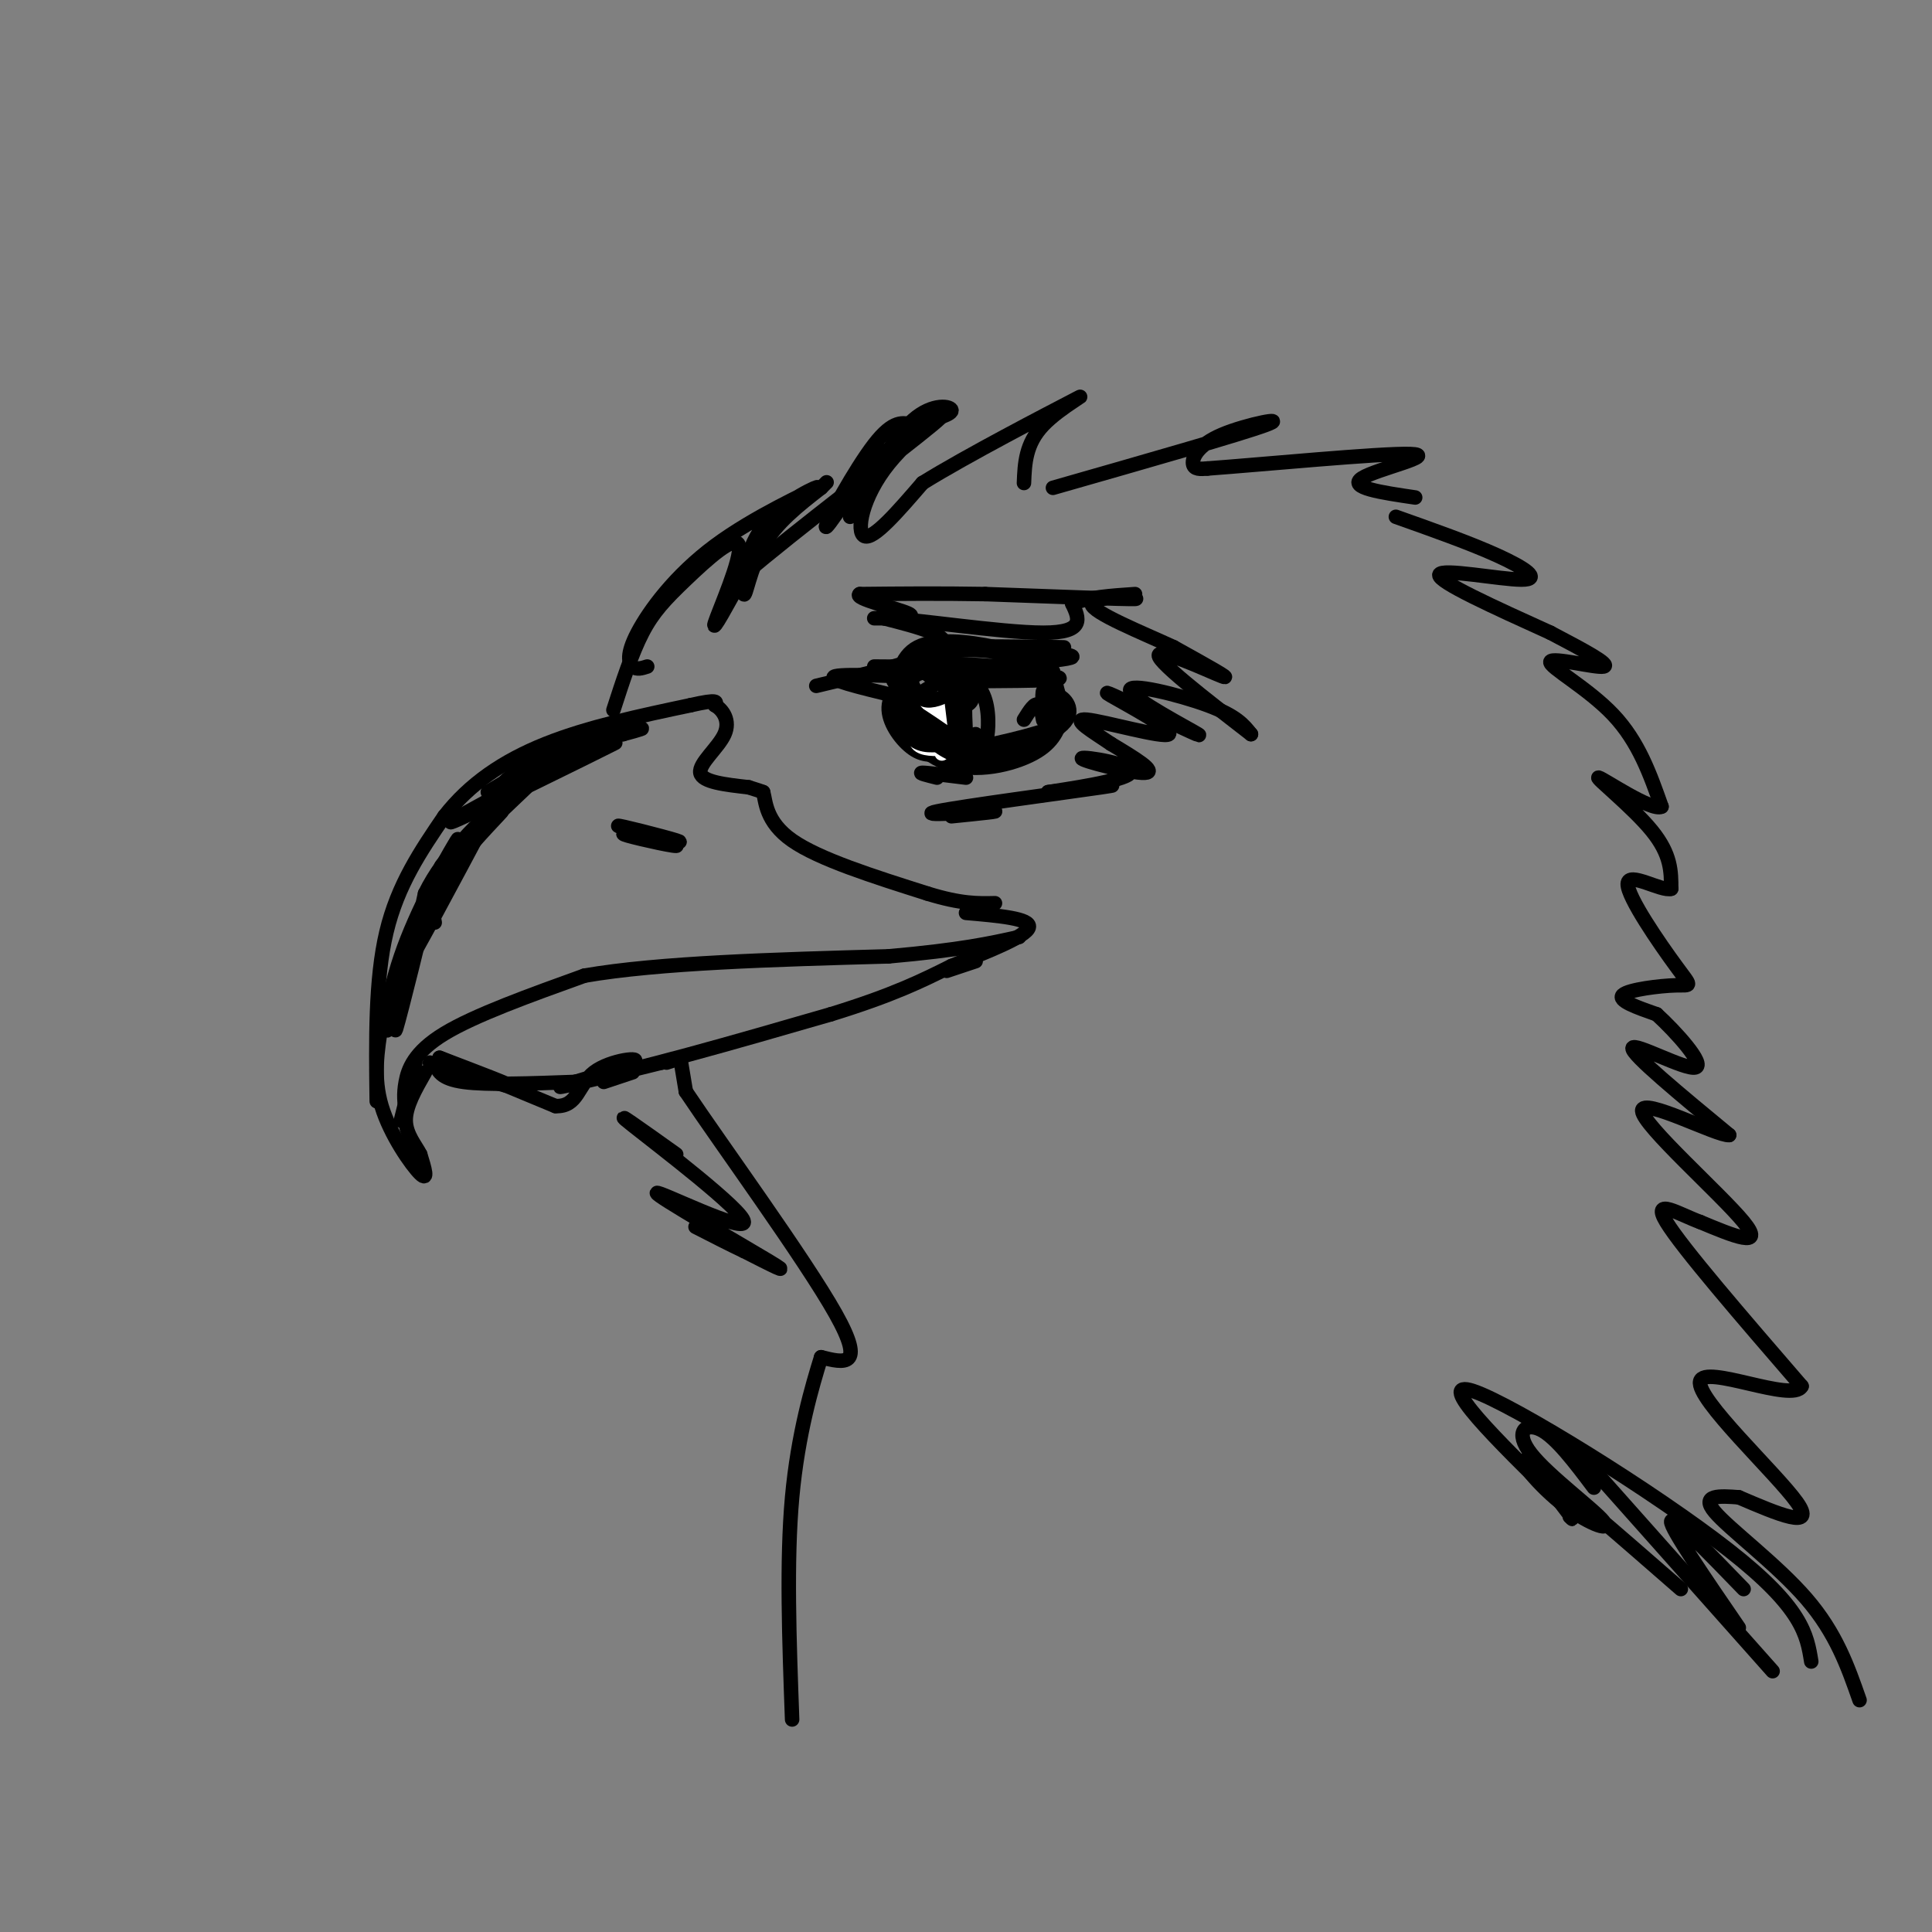 <svg viewBox='0 0 400 400' version='1.1' xmlns='http://www.w3.org/2000/svg' xmlns:xlink='http://www.w3.org/1999/xlink'><rect x="0" y="0" width="400" height="400" fill="#808080" stroke="none"/><g fill='none' stroke='rgb(0,0,0)' stroke-width='3' stroke-linecap='round' stroke-linejoin='round'><path d='M127,147c1.900,-5.872 3.799,-11.745 6,-16c2.201,-4.255 4.703,-6.893 9,-11c4.297,-4.107 10.388,-9.683 11,-7c0.612,2.683 -4.254,13.624 -5,16c-0.746,2.376 2.627,-3.812 6,-10'/><path d='M154,119c10.188,-8.778 32.659,-25.724 39,-31c6.341,-5.276 -3.447,1.118 -9,8c-5.553,6.882 -6.872,14.252 -5,15c1.872,0.748 6.936,-5.126 12,-11'/><path d='M191,100c9.179,-5.702 26.125,-14.458 31,-17c4.875,-2.542 -2.321,1.131 -6,5c-3.679,3.869 -3.839,7.935 -4,12'/><path d='M218,101c19.417,-5.548 38.833,-11.095 44,-13c5.167,-1.905 -3.917,-0.167 -9,2c-5.083,2.167 -6.167,4.762 -6,6c0.167,1.238 1.583,1.119 3,1'/><path d='M250,97c10.690,-0.774 35.917,-3.208 42,-3c6.083,0.208 -6.976,3.060 -10,5c-3.024,1.940 3.988,2.970 11,4'/><path d='M289,107c7.667,2.714 15.333,5.429 21,8c5.667,2.571 9.333,5.000 5,5c-4.333,-0.000 -16.667,-2.429 -17,-1c-0.333,1.429 11.333,6.714 23,12'/><path d='M321,131c6.892,3.617 12.620,6.660 11,7c-1.620,0.340 -10.590,-2.024 -11,-1c-0.410,1.024 7.740,5.435 13,11c5.260,5.565 7.630,12.282 10,19'/><path d='M344,167c-2.000,1.071 -12.000,-5.750 -13,-6c-1.000,-0.250 7.000,6.071 11,11c4.000,4.929 4.000,8.464 4,12'/><path d='M346,184c-1.974,0.658 -8.907,-3.697 -9,-1c-0.093,2.697 6.656,12.444 10,17c3.344,4.556 3.285,3.919 0,4c-3.285,0.081 -9.796,0.880 -11,2c-1.204,1.120 2.898,2.560 7,4'/><path d='M343,210c3.905,3.560 10.167,10.458 8,11c-2.167,0.542 -12.762,-5.274 -13,-4c-0.238,1.274 9.881,9.637 20,18'/><path d='M358,235c-2.333,0.286 -18.167,-8.000 -18,-5c0.167,3.000 16.333,17.286 21,23c4.667,5.714 -2.167,2.857 -9,0'/><path d='M352,253c-4.200,-1.511 -10.200,-5.289 -7,0c3.200,5.289 15.600,19.644 28,34'/><path d='M373,287c-1.750,3.536 -20.125,-4.625 -21,-1c-0.875,3.625 15.750,19.036 20,25c4.250,5.964 -3.875,2.482 -12,-1'/><path d='M360,310c-3.988,-0.298 -7.958,-0.542 -5,3c2.958,3.542 12.845,10.869 19,18c6.155,7.131 8.577,14.065 11,21'/><path d='M78,228c-0.167,-12.583 -0.333,-25.167 2,-35c2.333,-9.833 7.167,-16.917 12,-24'/><path d='M92,169c5.200,-6.711 12.200,-11.489 21,-15c8.800,-3.511 19.400,-5.756 30,-8'/><path d='M143,146c5.833,-1.333 5.417,-0.667 5,0'/><path d='M148,146c1.643,0.917 3.250,3.208 2,6c-1.250,2.792 -5.357,6.083 -5,8c0.357,1.917 5.179,2.458 10,3'/><path d='M155,163c2.167,0.667 2.583,0.833 3,1'/><path d='M158,164c0.556,1.889 0.444,6.111 6,10c5.556,3.889 16.778,7.444 28,11'/><path d='M192,185c7.000,2.167 10.500,2.083 14,2'/><path d='M84,230c-0.244,-1.689 -0.489,-3.378 0,-6c0.489,-2.622 1.711,-6.178 8,-10c6.289,-3.822 17.644,-7.911 29,-12'/><path d='M121,202c15.333,-2.667 39.167,-3.333 63,-4'/><path d='M184,198c15.000,-1.333 21.000,-2.667 27,-4'/><path d='M90,220c0.583,1.667 1.167,3.333 6,4c4.833,0.667 13.917,0.333 23,0'/><path d='M119,224c12.667,-2.333 32.833,-8.167 53,-14'/><path d='M172,210c13.000,-4.000 19.000,-7.000 25,-10'/><path d='M89,220c8.333,2.583 16.667,5.167 17,5c0.333,-0.167 -7.333,-3.083 -15,-6'/><path d='M91,219c1.500,0.667 12.750,5.333 24,10'/><path d='M115,229c4.734,0.179 4.568,-4.375 8,-7c3.432,-2.625 10.463,-3.322 8,-2c-2.463,1.322 -14.418,4.663 -15,5c-0.582,0.337 10.209,-2.332 21,-5'/><path d='M137,220c3.667,-0.833 2.333,-0.417 1,0'/><path d='M125,224c0.000,0.000 6.000,-2.000 6,-2'/><path d='M134,173c-3.293,-0.373 -6.587,-0.746 -4,0c2.587,0.746 11.054,2.612 10,2c-1.054,-0.612 -11.630,-3.703 -12,-4c-0.370,-0.297 9.466,2.201 12,3c2.534,0.799 -2.233,-0.100 -7,-1'/><path d='M133,173c0.000,0.167 3.500,1.083 7,2'/><path d='M199,138c-3.548,0.286 -7.095,0.571 -10,2c-2.905,1.429 -5.167,4.000 -5,7c0.167,3.000 2.762,6.429 5,8c2.238,1.571 4.119,1.286 6,1'/><path d='M195,156c5.702,-0.762 16.958,-3.167 22,-5c5.042,-1.833 3.869,-3.095 3,-5c-0.869,-1.905 -1.435,-4.452 -2,-7'/><path d='M218,139c-2.131,-2.083 -6.458,-3.792 -12,-5c-5.542,-1.208 -12.298,-1.917 -16,0c-3.702,1.917 -4.351,6.458 -5,11'/><path d='M185,145c0.714,4.667 5.000,10.833 11,13c6.000,2.167 13.714,0.333 18,-2c4.286,-2.333 5.143,-5.167 6,-8'/><path d='M220,148c-0.202,-3.893 -3.708,-9.625 -10,-12c-6.292,-2.375 -15.369,-1.393 -20,0c-4.631,1.393 -4.815,3.196 -5,5'/><path d='M169,142c11.833,-2.833 23.667,-5.667 26,-8c2.333,-2.333 -4.833,-4.167 -12,-6'/><path d='M183,128c5.200,0.000 24.200,3.000 33,3c8.800,0.000 7.400,-3.000 6,-6'/><path d='M222,125c3.167,-1.333 8.083,-1.667 13,-2'/><path d='M196,142c1.286,1.162 2.572,2.323 2,2c-0.572,-0.323 -3.001,-2.131 -3,-3c0.001,-0.869 2.433,-0.800 4,0c1.567,0.800 2.268,2.331 1,4c-1.268,1.669 -4.505,3.477 -6,3c-1.495,-0.477 -1.247,-3.238 -1,-6'/><path d='M193,142c1.333,-1.193 5.167,-1.177 7,0c1.833,1.177 1.667,3.514 0,4c-1.667,0.486 -4.833,-0.881 -5,-2c-0.167,-1.119 2.667,-1.991 3,-1c0.333,0.991 -1.833,3.844 -3,4c-1.167,0.156 -1.333,-2.384 -1,-3c0.333,-0.616 1.167,0.692 2,2'/><path d='M196,146c0.889,-0.178 2.111,-1.622 2,-2c-0.111,-0.378 -1.556,0.311 -3,1'/><path d='M141,220c0.000,0.000 1.000,6.000 1,6'/><path d='M142,226c7.178,10.756 24.622,34.644 31,46c6.378,11.356 1.689,10.178 -3,9'/><path d='M170,281c-1.800,5.800 -4.800,15.800 -6,29c-1.200,13.200 -0.600,29.600 0,46'/><path d='M79,212c-0.889,5.533 -1.778,11.067 0,17c1.778,5.933 6.222,12.267 8,14c1.778,1.733 0.889,-1.133 0,-4'/><path d='M87,239c-0.844,-1.733 -2.956,-4.067 -3,-7c-0.044,-2.933 1.978,-6.467 4,-10'/><path d='M86,220c0.000,0.000 -3.000,12.000 -3,12'/><path d='M195,142c0.833,5.667 1.667,11.333 2,12c0.333,0.667 0.167,-3.667 0,-8'/><path d='M197,146c-0.718,-2.735 -2.513,-5.573 -2,-3c0.513,2.573 3.333,10.556 4,10c0.667,-0.556 -0.821,-9.650 -1,-10c-0.179,-0.350 0.949,8.043 1,10c0.051,1.957 -0.974,-2.521 -2,-7'/><path d='M197,146c-0.477,-2.885 -0.669,-6.596 0,-4c0.669,2.596 2.200,11.500 2,11c-0.200,-0.500 -2.131,-10.404 -3,-10c-0.869,0.404 -0.677,11.115 -1,13c-0.323,1.885 -1.162,-5.058 -2,-12'/><path d='M193,144c0.338,-3.226 2.182,-5.290 2,-3c-0.182,2.290 -2.389,8.933 -2,12c0.389,3.067 3.374,2.556 4,-1c0.626,-3.556 -1.107,-10.159 -1,-10c0.107,0.159 2.053,7.079 4,14'/><path d='M200,156c0.383,-0.750 -0.660,-9.624 0,-13c0.660,-3.376 3.024,-1.255 4,2c0.976,3.255 0.565,7.644 0,9c-0.565,1.356 -1.282,-0.322 -2,-2'/><path d='M181,138c11.333,0.083 22.667,0.167 24,0c1.333,-0.167 -7.333,-0.583 -16,-1'/><path d='M189,137c4.578,0.467 24.022,2.133 29,3c4.978,0.867 -4.511,0.933 -14,1'/><path d='M204,141c-6.578,-0.149 -16.022,-1.021 -10,-2c6.022,-0.979 27.511,-2.067 28,-3c0.489,-0.933 -20.022,-1.713 -22,-2c-1.978,-0.287 14.578,-0.082 19,0c4.422,0.082 -3.289,0.041 -11,0'/><path d='M208,134c-2.167,0.167 -2.083,0.583 -2,1'/><path d='M185,140c-2.607,-0.560 -5.214,-1.119 -3,-1c2.214,0.119 9.250,0.917 7,1c-2.250,0.083 -13.786,-0.548 -16,0c-2.214,0.548 4.893,2.274 12,4'/><path d='M140,239c-7.145,-5.097 -14.290,-10.195 -9,-6c5.290,4.195 23.016,17.681 23,20c-0.016,2.319 -17.774,-6.530 -18,-6c-0.226,0.530 17.078,10.437 23,14c5.922,3.563 0.461,0.781 -5,-2'/><path d='M154,259c-2.500,-1.167 -6.250,-3.083 -10,-5'/><path d='M375,344c-0.889,-5.533 -1.778,-11.067 -17,-23c-15.222,-11.933 -44.778,-30.267 -53,-33c-8.222,-2.733 4.889,10.133 18,23'/><path d='M323,311c3.333,4.333 2.667,3.667 2,3'/><path d='M134,138c-1.088,0.352 -2.176,0.704 -3,0c-0.824,-0.704 -1.385,-2.465 1,-7c2.385,-4.535 7.717,-11.843 16,-18c8.283,-6.157 19.518,-11.164 21,-12c1.482,-0.836 -6.788,2.497 -11,8c-4.212,5.503 -4.365,13.174 -4,14c0.365,0.826 1.247,-5.193 4,-10c2.753,-4.807 7.376,-8.404 12,-12'/><path d='M170,101c2.000,-2.000 1.000,-1.000 0,0'/><path d='M189,88c-2.022,-0.556 -4.044,-1.111 -8,4c-3.956,5.111 -9.844,15.889 -10,17c-0.156,1.111 5.422,-7.444 11,-16'/><path d='M189,88c3.978,-1.044 7.956,-2.089 8,-3c0.044,-0.911 -3.844,-1.689 -8,2c-4.156,3.689 -8.578,11.844 -13,20'/><path d='M200,189c6.750,0.583 13.500,1.167 13,3c-0.500,1.833 -8.250,4.917 -16,8'/><path d='M202,199c0.000,0.000 -6.000,2.000 -6,2'/></g>
<g fill='none' stroke='rgb(255,255,255)' stroke-width='3' stroke-linecap='round' stroke-linejoin='round'><path d='M194,145c0.622,5.000 1.244,10.000 1,9c-0.244,-1.000 -1.356,-8.000 -2,-10c-0.644,-2.000 -0.822,1.000 -1,4'/><path d='M192,148c0.000,1.000 0.500,1.500 1,2'/><path d='M192,147c0.000,0.000 3.000,9.000 3,9'/><path d='M190,148c-0.500,2.417 -1.000,4.833 0,6c1.000,1.167 3.500,1.083 6,1'/></g>
<g fill='none' stroke='rgb(0,0,0)' stroke-width='3' stroke-linecap='round' stroke-linejoin='round'><path d='M197,169c5.702,-0.577 11.405,-1.155 8,-1c-3.405,0.155 -15.917,1.042 -11,0c4.917,-1.042 27.262,-4.012 34,-5c6.738,-0.988 -2.131,0.006 -11,1'/><path d='M217,164c2.984,-0.502 15.944,-2.258 17,-4c1.056,-1.742 -9.793,-3.469 -10,-3c-0.207,0.469 10.226,3.134 13,3c2.774,-0.134 -2.113,-3.067 -7,-6'/><path d='M230,154c-3.459,-2.380 -8.608,-5.329 -5,-5c3.608,0.329 15.971,3.935 17,3c1.029,-0.935 -9.278,-6.410 -12,-8c-2.722,-1.590 2.139,0.705 7,3'/><path d='M237,147c4.649,2.171 12.772,6.097 11,5c-1.772,-1.097 -13.439,-7.219 -14,-9c-0.561,-1.781 9.982,0.777 16,3c6.018,2.223 7.509,4.112 9,6'/><path d='M259,152c-3.798,-3.000 -17.792,-13.500 -19,-16c-1.208,-2.500 10.369,3.000 13,4c2.631,1.000 -3.685,-2.500 -10,-6'/><path d='M243,134c-6.298,-2.917 -17.042,-7.208 -17,-9c0.042,-1.792 10.869,-1.083 9,-1c-1.869,0.083 -16.435,-0.458 -31,-1'/><path d='M204,123c-9.500,-0.167 -17.750,-0.083 -26,0'/><path d='M178,123c-1.511,0.844 7.711,2.956 10,4c2.289,1.044 -2.356,1.022 -7,1'/><path d='M194,161c-2.000,-0.500 -4.000,-1.000 -3,-1c1.000,0.000 5.000,0.500 9,1'/><path d='M185,144c1.083,3.667 2.167,7.333 4,9c1.833,1.667 4.417,1.333 7,1'/><path d='M187,144c0.718,2.700 1.435,5.400 5,8c3.565,2.600 9.976,5.099 8,3c-1.976,-2.099 -12.340,-8.796 -13,-9c-0.660,-0.204 8.383,6.085 11,8c2.617,1.915 -1.191,-0.542 -5,-3'/><path d='M193,151c-2.786,-2.810 -7.250,-8.333 -7,-7c0.250,1.333 5.214,9.524 11,12c5.786,2.476 12.393,-0.762 19,-4'/><path d='M216,152c0.388,0.542 -8.144,3.898 -8,4c0.144,0.102 8.962,-3.049 12,-6c3.038,-2.951 0.297,-5.700 -1,-6c-1.297,-0.300 -1.148,1.850 -1,4'/><path d='M218,148c-0.614,-0.935 -1.649,-5.271 -2,-5c-0.351,0.271 -0.018,5.150 0,6c0.018,0.850 -0.281,-2.329 -1,-3c-0.719,-0.671 -1.860,1.164 -3,3'/><path d='M196,140c0.911,0.978 1.822,1.956 1,3c-0.822,1.044 -3.378,2.156 -5,2c-1.622,-0.156 -2.311,-1.578 -3,-3'/><path d='M189,142c-1.178,0.333 -2.622,2.667 -2,3c0.622,0.333 3.311,-1.333 6,-3'/><path d='M197,140c0.000,0.000 -4.000,2.000 -4,2'/><path d='M101,171c2.022,-2.089 4.044,-4.178 2,-2c-2.044,2.178 -8.156,8.622 -11,13c-2.844,4.378 -2.422,6.689 -2,9'/><path d='M101,169c-7.583,14.250 -15.167,28.500 -18,33c-2.833,4.500 -0.917,-0.750 1,-6'/><path d='M92,179c1.958,-3.621 3.916,-7.241 2,-4c-1.916,3.241 -7.707,13.344 -11,23c-3.293,9.656 -4.089,18.867 -2,14c2.089,-4.867 7.062,-23.810 7,-23c-0.062,0.810 -5.161,21.374 -6,24c-0.839,2.626 2.580,-12.687 6,-28'/><path d='M88,185c4.000,-8.167 11.000,-14.583 18,-21'/><path d='M109,163c-7.417,7.083 -14.833,14.167 -17,16c-2.167,1.833 0.917,-1.583 4,-5'/><path d='M101,164c0.000,0.000 15.000,-9.000 15,-9'/><path d='M123,154c0.000,0.000 2.000,0.000 2,0'/><path d='M123,154c-16.660,8.896 -33.321,17.793 -29,16c4.321,-1.793 29.622,-14.274 33,-16c3.378,-1.726 -15.167,7.305 -21,9c-5.833,1.695 1.048,-3.944 7,-7c5.952,-3.056 10.976,-3.528 16,-4'/><path d='M129,152c3.689,-0.978 4.911,-1.422 3,-1c-1.911,0.422 -6.956,1.711 -12,3'/><path d='M330,308c-3.921,-5.209 -7.841,-10.418 -11,-12c-3.159,-1.582 -5.556,0.463 -2,5c3.556,4.537 13.067,11.567 15,14c1.933,2.433 -3.710,0.271 -9,-4c-5.290,-4.271 -10.226,-10.649 -6,-8c4.226,2.649 17.613,14.324 31,26'/><path d='M327,301c0.000,0.000 40.000,45.000 40,45'/><path d='M360,337c-7.083,-10.333 -14.167,-20.667 -14,-22c0.167,-1.333 7.583,6.333 15,14'/></g>
</svg>